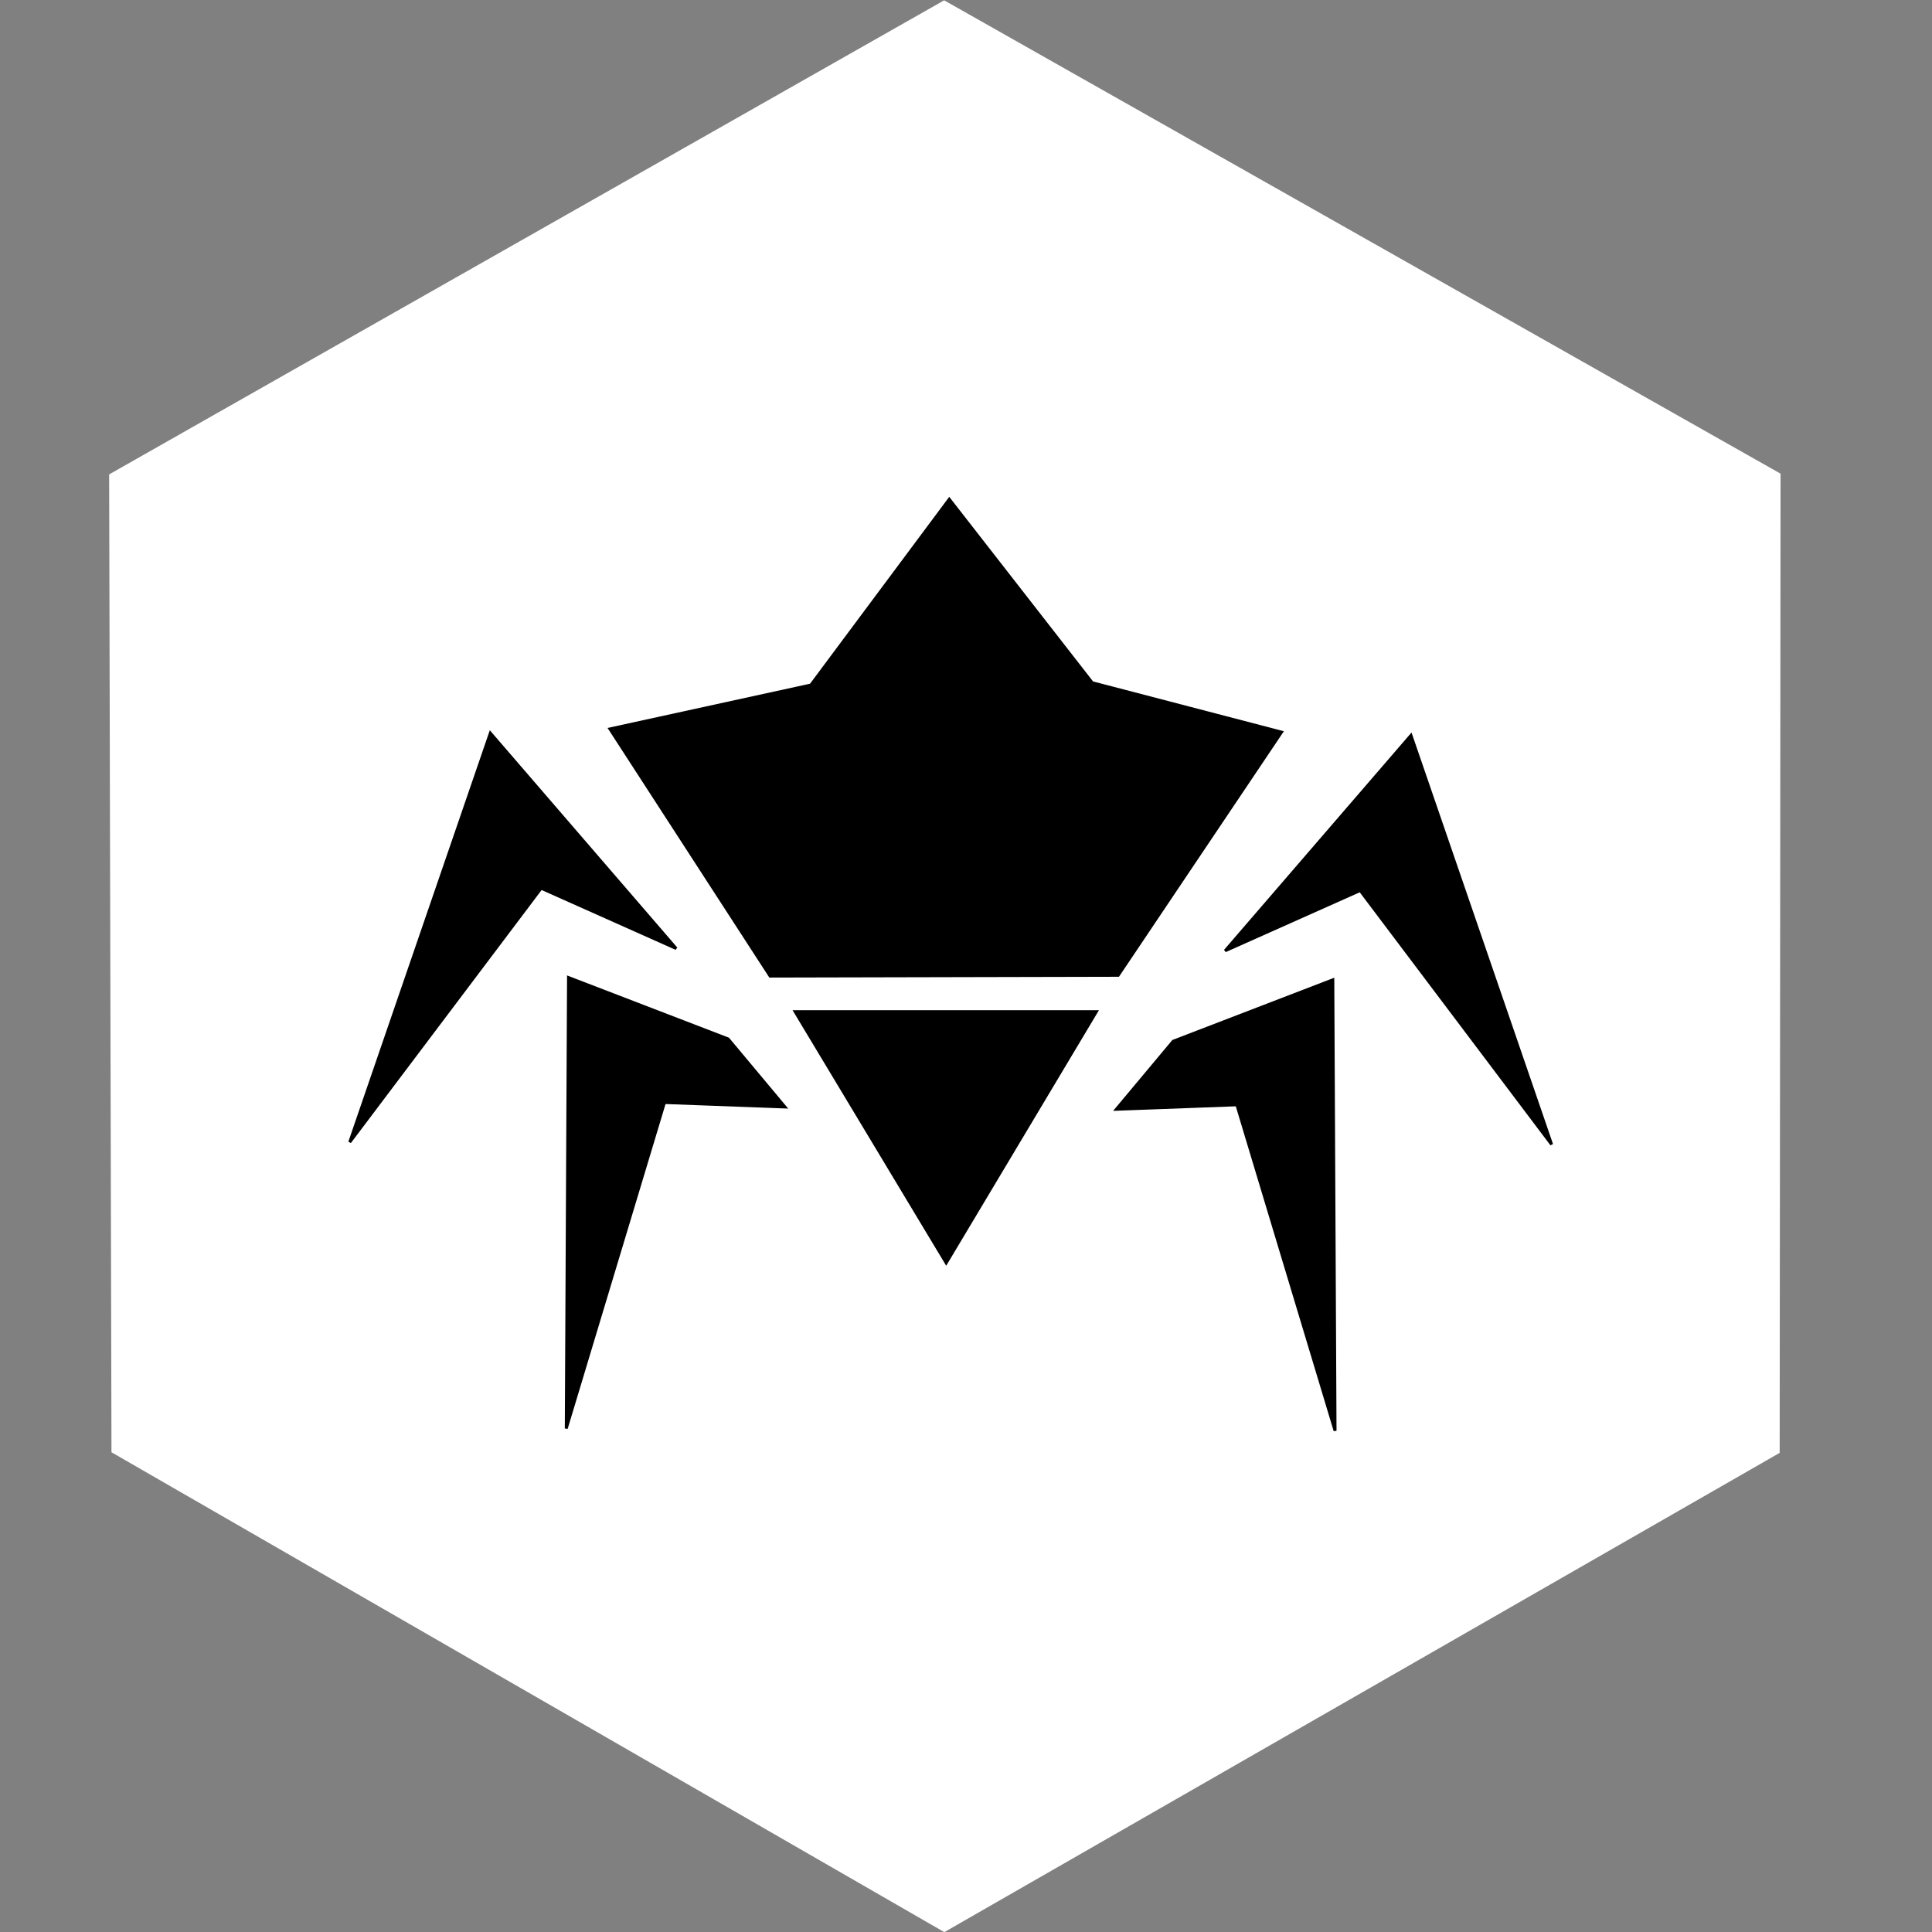 <svg xmlns="http://www.w3.org/2000/svg" xml:space="preserve" viewBox="0 0 256 256" height="256" width="256" id="svg1" version="1.1"><rect x="0" y="0" width="256" height="256" fill="#808080" stroke="none"/><defs id="defs1"></defs><g id="g1"><path id="path48-0" d="M 14.771,192.431 14.463,62.861 125.105,0.043 235.933,62.764 235.815,192.511 125.127,256.018 Z" style="fill:#ffffff;fill-opacity:1;stroke-width:1.573"></path><path transform="translate(-1045.999,377.236)" id="path20" d="m 1191.159,-243.119 h -39.687 l 19.904,33.102 z" style="fill:#000000;stroke:#000000;stroke-width:0.514"></path><path transform="translate(-1045.999,377.236)" id="path21" d="m 1232.96,-279.796 18.636,54.206 -25.365,-33.648 -17.896,7.987 z" style="fill:#000000;stroke:#000000;stroke-width:0.383"></path><path transform="translate(-1045.999,377.236)" id="path22" d="m 1193.914,-230.248 7.543,-9.022 21.15,-8.135 0.296,59.752 -13.015,-43.187 z" style="fill:#000000;stroke:#000000;stroke-width:0.383"></path><path transform="translate(-1045.999,377.236)" id="path21-1" d="m 1110.975,-280.098 -18.636,54.206 25.365,-33.648 17.896,7.987 z" style="fill:#000000;stroke:#000000;stroke-width:0.383"></path><path transform="translate(-1045.999,377.236)" id="path22-8" d="m 1150.021,-230.551 -7.543,-9.022 -21.15,-8.135 -0.296,59.752 13.015,-43.187 z" style="fill:#000000;stroke:#000000;stroke-width:0.383"></path><path transform="translate(-1045.999,377.236)" id="path23" d="m 1194.164,-248 -46.12,0.105 -21.23,-32.754 26.632,-5.821 18.337,-24.616 18.939,24.311 25.089,6.548 z" style="opacity:1;fill:#000000;stroke:#000000;stroke-width:0.384"></path></g></svg>
